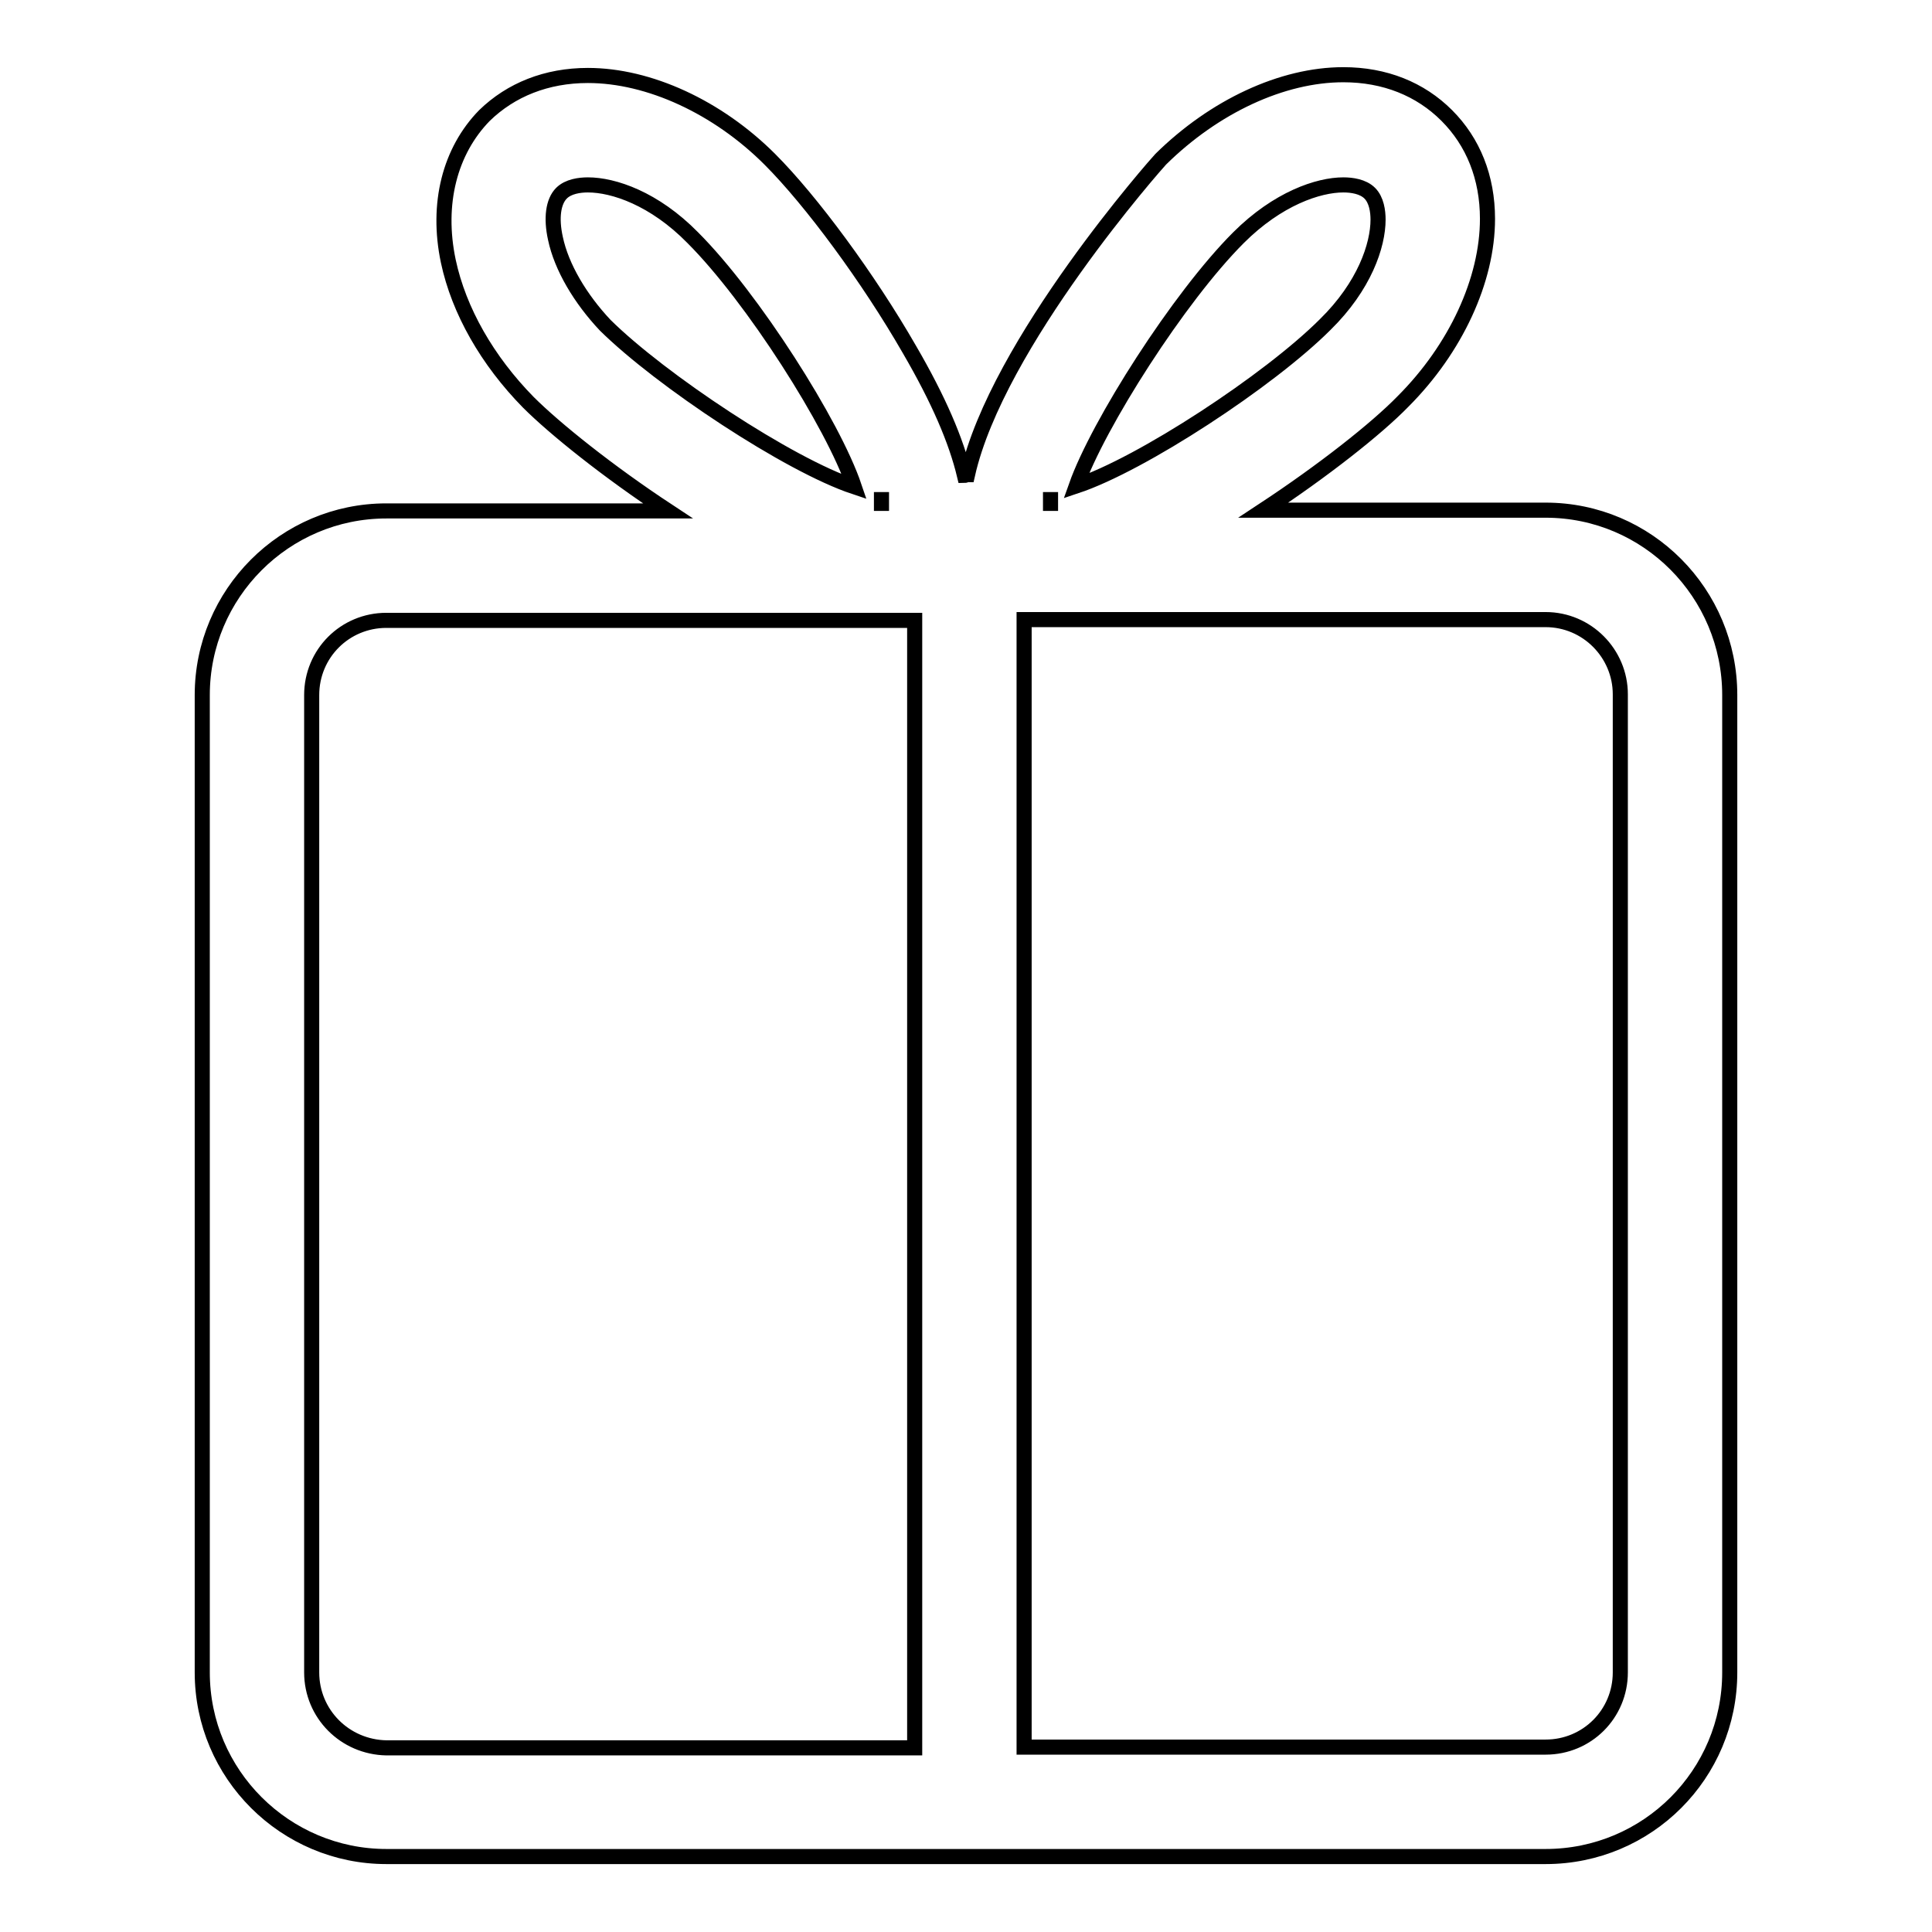 <?xml version="1.0" encoding="utf-8"?>
<!-- Svg Vector Icons : http://www.onlinewebfonts.com/icon -->
<!DOCTYPE svg PUBLIC "-//W3C//DTD SVG 1.1//EN" "http://www.w3.org/Graphics/SVG/1.1/DTD/svg11.dtd">
<svg version="1.1" xmlns="http://www.w3.org/2000/svg" xmlns:xlink="http://www.w3.org/1999/xlink" x="0px" y="0px" viewBox="0 0 256 256" enable-background="new 0 0 256 256" xml:space="preserve">
<g> <path stroke-width="2" fill-opacity="0" stroke="#000000"  d="M204.8,67.6h-37.4c7.9-5.2,15-10.8,18.5-14.4c7-7,11.2-16.1,11.2-24.2c0-5.5-1.9-10.2-5.4-13.7 c-3.5-3.5-8.2-5.4-13.7-5.4c-8.1,0-17.1,4.2-24.2,11.2c-0.3,0.3-21.7,24.4-25.6,41.8c-0.2,0-0.3,0.1-0.4,0.1 c-1.1-4.6-3.4-10-7.3-16.7c-5.4-9.4-13-19.7-18.5-25.2C95.1,14.2,86,10,77.9,10c-5.5,0-10.2,1.9-13.7,5.3 C59.6,20,57.8,27,59.4,34.6c1.4,6.6,5.2,13.2,10.6,18.7c3.5,3.5,10.6,9.2,18.5,14.4H51.2c-13.5,0-24.4,11-24.4,24.4v129.5 c0,13.5,11,24.4,24.4,24.4h153.6c13.5,0,24.4-10.9,24.4-24.4V92.1C229.2,78.6,218.3,67.6,204.8,67.6L204.8,67.6z M164.1,31.5 c5.2-5.2,10.6-7,13.9-7c1.1,0,2.6,0.2,3.5,1.1c0.9,0.9,1.1,2.4,1.1,3.5c0,3.4-1.8,8.8-7,13.9c-7.4,7.4-24.3,18.5-33,21.4 C145.5,56.2,156.2,39.4,164.1,31.5L164.1,31.5z M139.2,65.2v2.5h0L139.2,65.2C139.2,65.2,139.2,65.2,139.2,65.2z M73.6,31.6 c-0.6-2.7-0.3-4.9,0.8-6c0.9-0.9,2.4-1.1,3.5-1.1c3.4,0,8.8,1.8,13.9,7c7.9,7.9,18.6,24.7,21.4,33c-8.7-2.9-25.6-14.1-33-21.4 C76.9,39.6,74.4,35.4,73.6,31.6z M116.8,65.2C116.8,65.2,116.8,65.2,116.8,65.2l0,2.5h0V65.2z M41.3,221.6V92.1 c0-5.5,4.4-9.9,9.9-9.9h70v149.4h-70C45.7,231.5,41.3,227.1,41.3,221.6z M214.7,221.6c0,5.5-4.4,9.9-9.9,9.9h-69.1V82.1h69.1 c5.5,0,9.9,4.5,9.9,9.9V221.6L214.7,221.6z"/></g>
</svg>